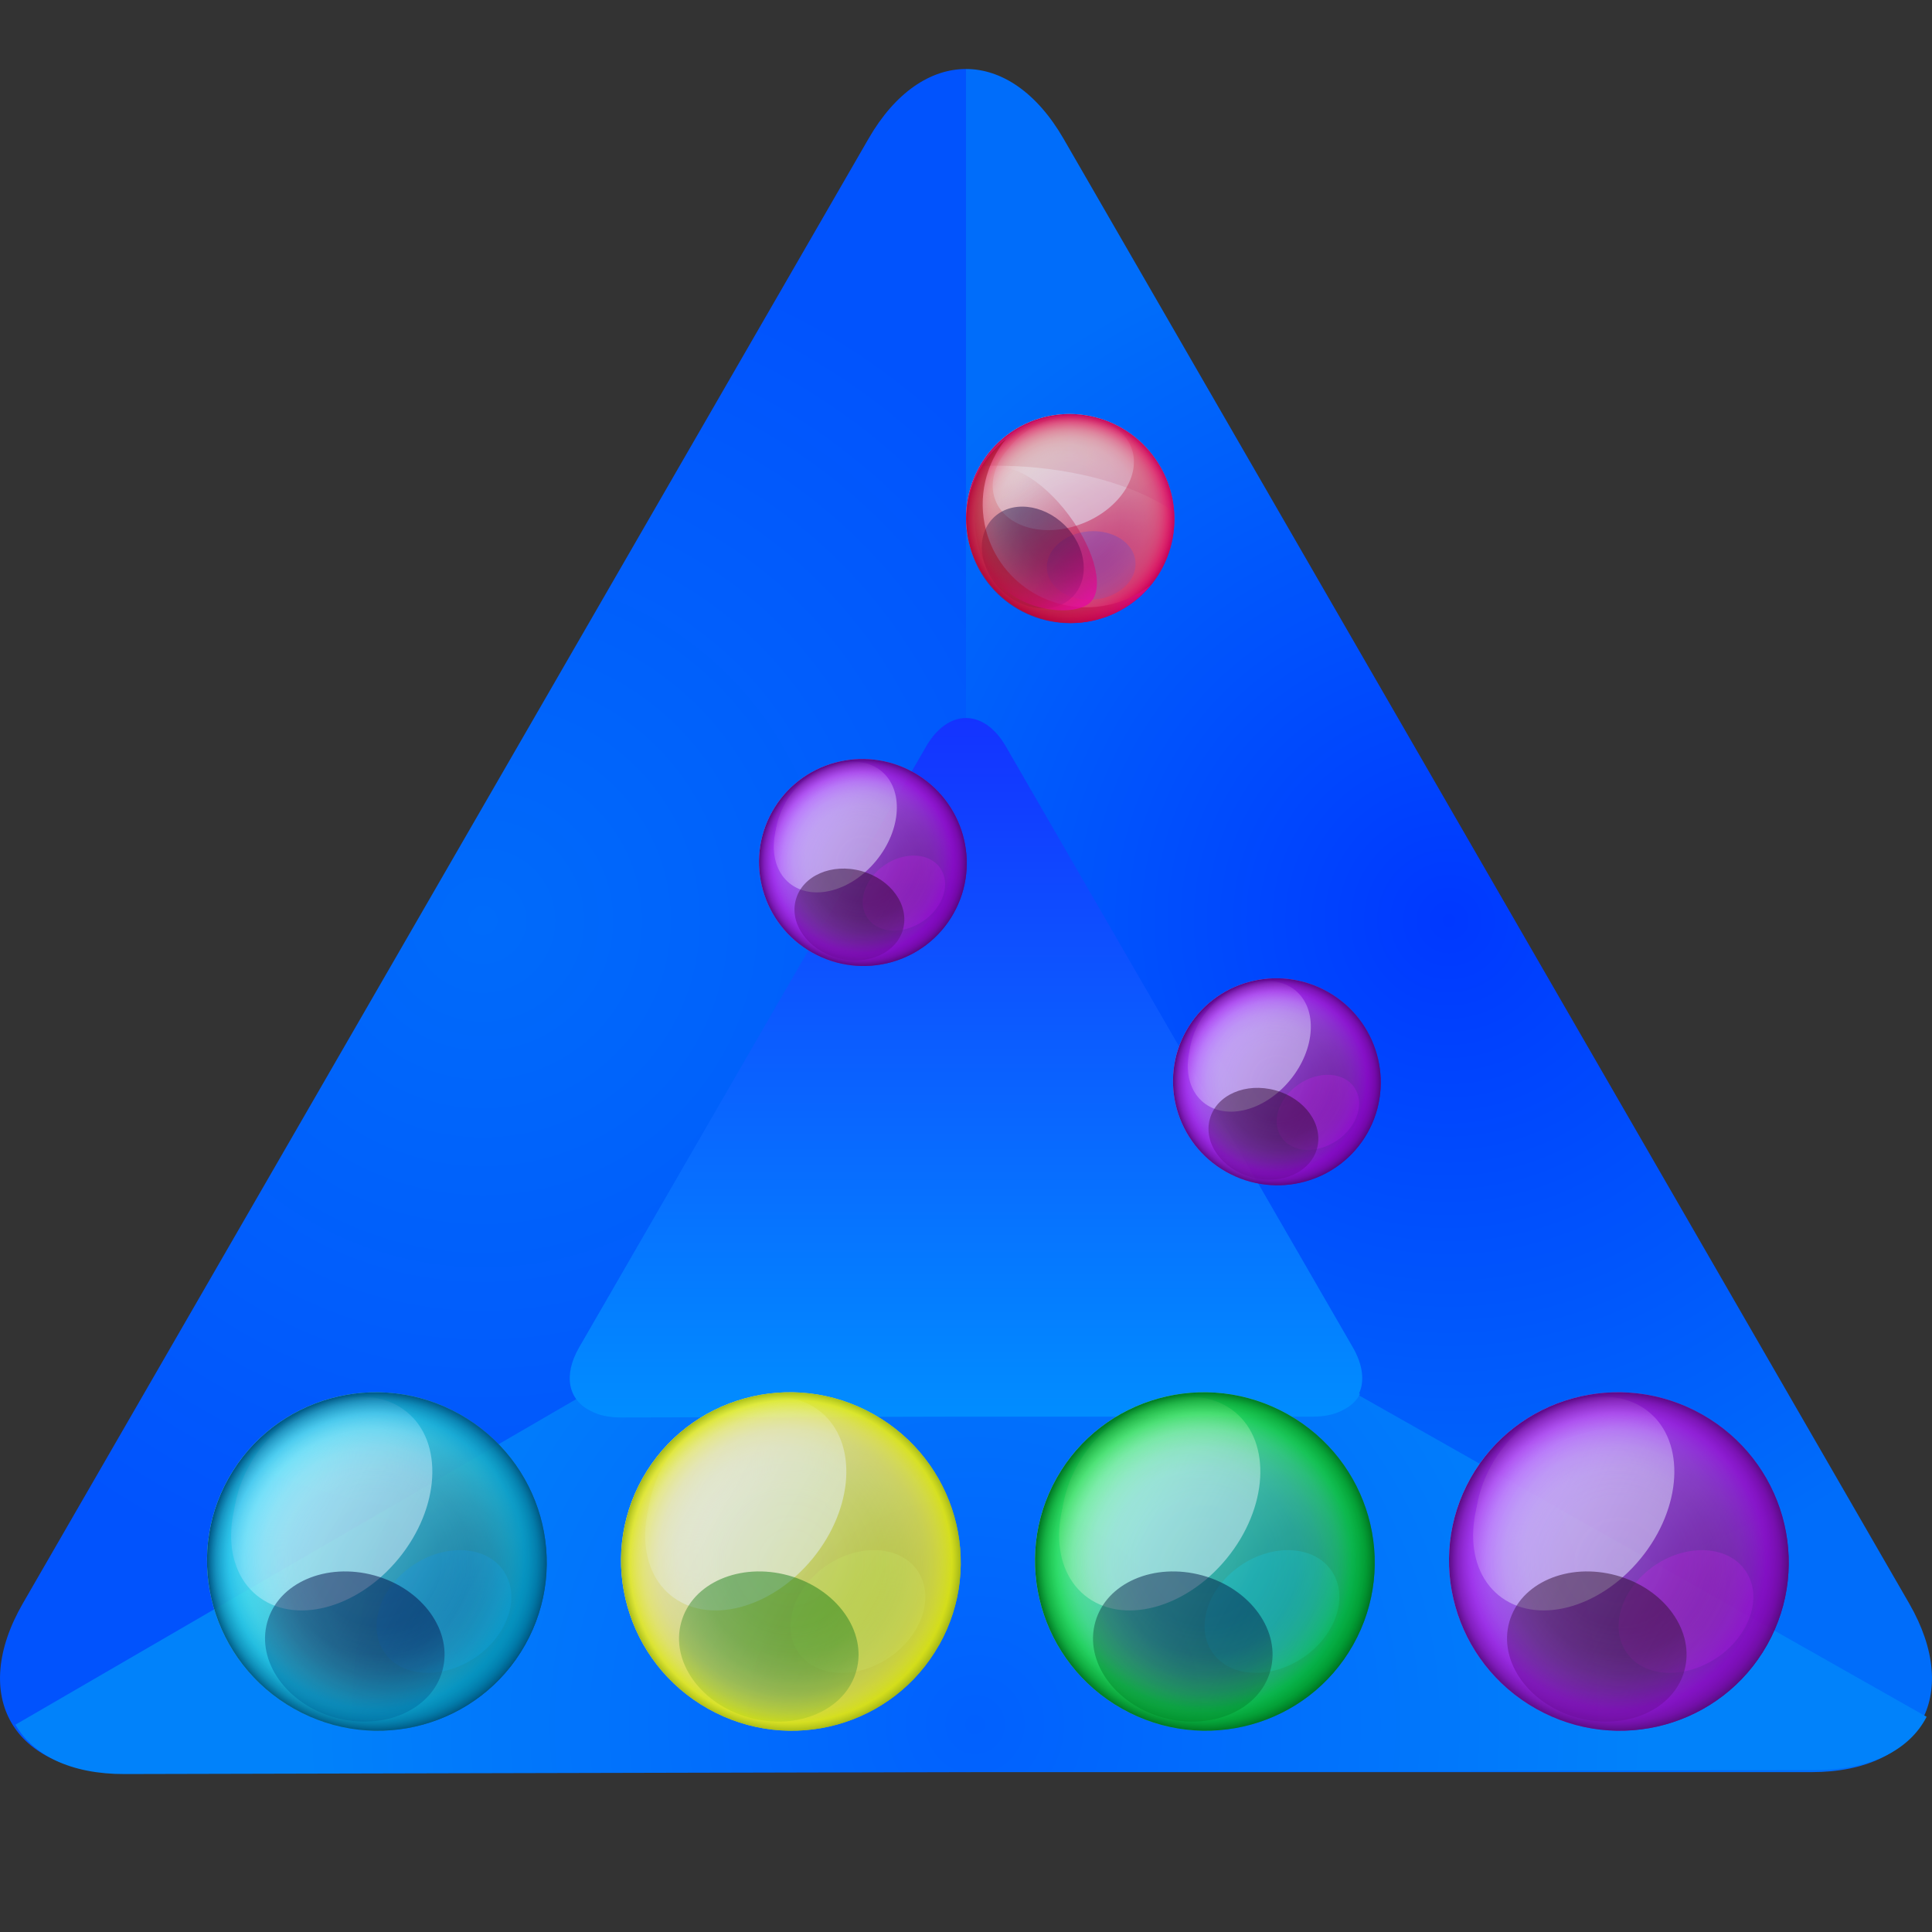 <?xml version="1.0" encoding="utf-8"?>
<svg xmlns="http://www.w3.org/2000/svg" fill="none" height="28" viewBox="0 0 28 28" width="28">
<rect x="0" y="0" width="28" height="28" fill="#333333" stroke="none"/>
<g clip-path="url(#clip0_6340_37449)">
<path d="M27.668 23.236L15.413 2.009C15.024 1.336 14.512 1 14 1V25.683H26.256C27.81 25.683 28.445 24.582 27.668 23.236Z" fill="url(#paint0_radial_6340_37449)"/>
<path d="M0.332 23.236L12.588 2.009C12.976 1.336 13.488 1 14 1V25.683H1.744C0.19 25.683 -0.445 24.582 0.332 23.236Z" fill="url(#paint1_radial_6340_37449)"/>
<path d="M26.316 25.653L1.805 25.711C1.028 25.713 0.48 25.439 0.223 24.996L14 16.998L27.922 24.881C27.68 25.354 27.122 25.651 26.316 25.653Z" fill="url(#paint2_radial_6340_37449)"/>
<path d="M19.607 19.528L14.579 10.82C14.42 10.544 14.21 10.406 14 10.406C13.79 10.406 13.58 10.544 13.421 10.82L8.393 19.528C8.157 19.937 8.239 20.29 8.557 20.446C8.671 20.509 8.82 20.543 8.997 20.543L13.887 20.531H19.027C19.21 20.531 19.363 20.494 19.479 20.427C19.584 20.373 19.663 20.296 19.71 20.202L19.697 20.195C19.777 20.017 19.754 19.783 19.607 19.528H19.607Z" fill="url(#paint3_linear_6340_37449)"/>
<g opacity="0.9">
<path d="M25.61 23.839C26.274 22.66 25.849 21.165 24.663 20.497C23.476 19.829 21.977 20.243 21.313 21.422C20.65 22.601 21.075 24.097 22.261 24.764C23.447 25.432 24.946 25.018 25.61 23.839H25.61Z" fill="url(#paint4_linear_6340_37449)"/>
<g opacity="0.2" style="mix-blend-mode:overlay">
<path d="M24.886 24.023C24.407 24.346 23.816 24.312 23.569 23.944C23.32 23.576 23.503 23.013 23.982 22.687C24.459 22.363 25.05 22.399 25.299 22.767C25.55 23.137 25.366 23.696 24.887 24.023H24.886Z" fill="#FF0AFF"/>
</g>
<g opacity="0.5">
<g style="mix-blend-mode:overlay">
<path d="M23.587 22.416C23.074 23.048 22.262 23.236 21.776 22.838C21.293 22.442 21.319 21.611 21.833 20.982C22.347 20.352 23.157 20.164 23.641 20.561C24.127 20.958 24.102 21.789 23.587 22.416Z" fill="white"/>
</g>
<g style="mix-blend-mode:overlay">
<path d="M23.727 22.493C23.168 23.176 22.287 23.384 21.761 22.951C21.235 22.52 21.261 21.617 21.821 20.932C22.383 20.248 23.261 20.044 23.788 20.474C24.313 20.906 24.288 21.809 23.727 22.493Z" fill="white"/>
</g>
<g style="mix-blend-mode:overlay">
<path d="M23.778 22.587C23.178 23.319 22.257 23.559 21.719 23.12C21.184 22.681 21.236 21.731 21.836 20.996C22.436 20.263 23.358 20.023 23.896 20.463C24.433 20.901 24.378 21.854 23.778 22.587Z" fill="white"/>
</g>
<g style="mix-blend-mode:overlay">
<path d="M23.743 22.418C23.213 23.066 22.377 23.261 21.878 22.853C21.379 22.444 21.404 21.587 21.934 20.938C22.465 20.289 23.3 20.095 23.802 20.504C24.299 20.912 24.271 21.769 23.743 22.418Z" fill="white"/>
</g>
<g style="mix-blend-mode:overlay">
<path d="M23.666 22.032C23.237 22.557 22.56 22.714 22.157 22.384C21.752 22.053 21.773 21.358 22.202 20.834C22.631 20.309 23.306 20.153 23.714 20.483C24.116 20.814 24.095 21.506 23.666 22.032Z" fill="white"/>
</g>
<g style="mix-blend-mode:overlay">
<path d="M23.145 21.984C22.691 22.331 22.104 22.33 21.838 21.979C21.57 21.63 21.723 21.065 22.176 20.717C22.631 20.37 23.214 20.372 23.483 20.722C23.75 21.072 23.598 21.637 23.144 21.984H23.145Z" fill="white"/>
</g>
<g style="mix-blend-mode:overlay">
<path d="M23.145 21.984C22.691 22.331 22.104 22.33 21.838 21.979C21.57 21.63 21.723 21.065 22.176 20.717C22.631 20.37 23.214 20.372 23.483 20.722C23.75 21.072 23.598 21.637 23.144 21.984H23.145Z" fill="white"/>
</g>
<g style="mix-blend-mode:overlay">
<path d="M23.278 22.158C22.761 22.554 22.096 22.551 21.791 22.152C21.487 21.756 21.66 21.114 22.176 20.718C22.694 20.322 23.359 20.326 23.663 20.723C23.966 21.122 23.794 21.766 23.277 22.159L23.278 22.158Z" fill="white"/>
</g>
</g>
<g opacity="0.5" style="mix-blend-mode:overlay">
<path d="M23.428 22.833C24.128 23.026 24.569 23.645 24.411 24.214C24.255 24.783 23.558 25.086 22.857 24.893C22.156 24.699 21.715 24.08 21.873 23.511C22.029 22.941 22.726 22.639 23.428 22.833Z" fill="#330016"/>
</g>
<g style="mix-blend-mode:multiply">
<path d="M25.61 23.839C26.274 22.66 25.849 21.165 24.663 20.497C23.476 19.829 21.977 20.243 21.313 21.422C20.65 22.601 21.075 24.097 22.261 24.764C23.447 25.432 24.946 25.018 25.61 23.839H25.61Z" fill="url(#paint5_radial_6340_37449)"/>
</g>
</g>
<g opacity="0.9">
<path d="M13.819 13.239C14.225 12.518 13.966 11.604 13.24 11.195C12.514 10.787 11.597 11.04 11.192 11.761C10.786 12.482 11.046 13.397 11.771 13.805C12.497 14.213 13.413 13.96 13.819 13.239H13.819Z" fill="url(#paint6_linear_6340_37449)"/>
<g opacity="0.2" style="mix-blend-mode:overlay">
<path d="M13.377 13.351C13.084 13.549 12.722 13.528 12.571 13.303C12.418 13.078 12.531 12.734 12.824 12.535C13.115 12.337 13.477 12.359 13.629 12.584C13.782 12.81 13.67 13.152 13.377 13.351H13.377Z" fill="#FF0AFF"/>
</g>
<g opacity="0.5">
<g style="mix-blend-mode:overlay">
<path d="M12.582 12.369C12.268 12.755 11.772 12.871 11.475 12.627C11.179 12.385 11.195 11.877 11.51 11.492C11.824 11.107 12.319 10.992 12.616 11.234C12.913 11.477 12.897 11.985 12.582 12.369Z" fill="white"/>
</g>
<g style="mix-blend-mode:overlay">
<path d="M12.668 12.416C12.326 12.834 11.787 12.961 11.466 12.696C11.144 12.433 11.16 11.88 11.502 11.461C11.846 11.043 12.383 10.919 12.705 11.181C13.026 11.446 13.011 11.998 12.668 12.416Z" fill="white"/>
</g>
<g style="mix-blend-mode:overlay">
<path d="M12.699 12.473C12.332 12.921 11.769 13.067 11.44 12.799C11.113 12.531 11.145 11.95 11.512 11.5C11.879 11.052 12.443 10.905 12.772 11.174C13.1 11.442 13.066 12.025 12.699 12.473Z" fill="white"/>
</g>
<g style="mix-blend-mode:overlay">
<path d="M12.678 12.37C12.353 12.767 11.842 12.886 11.537 12.636C11.232 12.386 11.247 11.862 11.572 11.465C11.896 11.068 12.407 10.95 12.713 11.2C13.017 11.449 13.001 11.974 12.678 12.37Z" fill="white"/>
</g>
<g style="mix-blend-mode:overlay">
<path d="M12.63 12.134C12.368 12.455 11.954 12.551 11.708 12.349C11.46 12.147 11.473 11.722 11.735 11.401C11.998 11.08 12.411 10.985 12.66 11.187C12.906 11.389 12.893 11.812 12.63 12.134Z" fill="white"/>
</g>
<g style="mix-blend-mode:overlay">
<path d="M12.312 12.105C12.034 12.317 11.675 12.316 11.512 12.102C11.349 11.888 11.442 11.543 11.719 11.33C11.998 11.118 12.354 11.119 12.518 11.333C12.682 11.547 12.589 11.893 12.311 12.105H12.312Z" fill="white"/>
</g>
<g style="mix-blend-mode:overlay">
<path d="M12.312 12.105C12.034 12.317 11.675 12.316 11.512 12.102C11.349 11.888 11.442 11.543 11.719 11.33C11.998 11.118 12.354 11.119 12.518 11.333C12.682 11.547 12.589 11.893 12.311 12.105H12.312Z" fill="white"/>
</g>
<g style="mix-blend-mode:overlay">
<path d="M12.394 12.211C12.078 12.453 11.671 12.451 11.484 12.207C11.298 11.965 11.404 11.573 11.72 11.33C12.036 11.088 12.443 11.091 12.629 11.334C12.814 11.578 12.709 11.972 12.393 12.212L12.394 12.211Z" fill="white"/>
</g>
</g>
<g opacity="0.5" style="mix-blend-mode:overlay">
<path d="M12.485 12.624C12.913 12.742 13.183 13.121 13.087 13.469C12.991 13.816 12.565 14.002 12.136 13.883C11.707 13.765 11.437 13.386 11.534 13.039C11.63 12.69 12.056 12.505 12.485 12.624Z" fill="#330016"/>
</g>
<g style="mix-blend-mode:multiply">
<path d="M13.819 13.239C14.225 12.518 13.966 11.604 13.24 11.195C12.514 10.787 11.597 11.04 11.192 11.761C10.786 12.482 11.046 13.397 11.771 13.805C12.497 14.213 13.413 13.96 13.819 13.239H13.819Z" fill="url(#paint7_radial_6340_37449)"/>
</g>
</g>
<g opacity="0.9">
<path d="M19.819 16.417C20.225 15.696 19.965 14.781 19.24 14.373C18.514 13.965 17.597 14.218 17.192 14.939C16.786 15.659 17.046 16.575 17.771 16.983C18.497 17.391 19.413 17.138 19.819 16.417H19.819Z" fill="url(#paint8_linear_6340_37449)"/>
<g opacity="0.2" style="mix-blend-mode:overlay">
<path d="M19.377 16.529C19.084 16.727 18.722 16.706 18.571 16.481C18.419 16.256 18.531 15.912 18.824 15.713C19.115 15.514 19.477 15.536 19.629 15.761C19.782 15.988 19.67 16.33 19.377 16.529H19.377Z" fill="#FF0AFF"/>
</g>
<g opacity="0.5">
<g style="mix-blend-mode:overlay">
<path d="M18.582 15.547C18.268 15.933 17.772 16.049 17.475 15.805C17.179 15.563 17.195 15.054 17.51 14.669C17.824 14.284 18.32 14.17 18.616 14.412C18.913 14.655 18.897 15.163 18.582 15.547Z" fill="white"/>
</g>
<g style="mix-blend-mode:overlay">
<path d="M18.668 15.594C18.326 16.011 17.787 16.139 17.466 15.874C17.144 15.611 17.16 15.058 17.502 14.639C17.846 14.221 18.383 14.097 18.705 14.359C19.026 14.623 19.011 15.175 18.668 15.594Z" fill="white"/>
</g>
<g style="mix-blend-mode:overlay">
<path d="M18.699 15.651C18.332 16.099 17.769 16.245 17.44 15.977C17.113 15.709 17.145 15.128 17.512 14.678C17.878 14.229 18.443 14.083 18.772 14.352C19.1 14.62 19.066 15.202 18.699 15.651Z" fill="white"/>
</g>
<g style="mix-blend-mode:overlay">
<path d="M18.678 15.548C18.353 15.944 17.842 16.064 17.537 15.814C17.232 15.564 17.247 15.04 17.572 14.643C17.896 14.246 18.407 14.127 18.713 14.378C19.017 14.627 19.001 15.151 18.678 15.548Z" fill="white"/>
</g>
<g style="mix-blend-mode:overlay">
<path d="M18.631 15.312C18.368 15.633 17.954 15.729 17.708 15.527C17.46 15.325 17.473 14.9 17.735 14.579C17.998 14.258 18.41 14.163 18.66 14.364C18.906 14.567 18.893 14.99 18.631 15.312Z" fill="white"/>
</g>
<g style="mix-blend-mode:overlay">
<path d="M18.312 15.283C18.034 15.494 17.675 15.494 17.512 15.28C17.349 15.066 17.442 14.72 17.719 14.508C17.998 14.296 18.354 14.297 18.518 14.511C18.682 14.725 18.589 15.07 18.311 15.283H18.312Z" fill="white"/>
</g>
<g style="mix-blend-mode:overlay">
<path d="M18.312 15.283C18.034 15.494 17.675 15.494 17.512 15.28C17.349 15.066 17.442 14.72 17.719 14.508C17.998 14.296 18.354 14.297 18.518 14.511C18.682 14.725 18.589 15.07 18.311 15.283H18.312Z" fill="white"/>
</g>
<g style="mix-blend-mode:overlay">
<path d="M18.394 15.389C18.078 15.631 17.671 15.629 17.484 15.385C17.298 15.143 17.404 14.75 17.72 14.508C18.036 14.266 18.443 14.269 18.629 14.511C18.814 14.755 18.709 15.149 18.393 15.389L18.394 15.389Z" fill="white"/>
</g>
</g>
<g opacity="0.5" style="mix-blend-mode:overlay">
<path d="M18.485 15.802C18.913 15.92 19.183 16.299 19.087 16.646C18.991 16.994 18.565 17.18 18.136 17.061C17.707 16.943 17.437 16.564 17.534 16.216C17.63 15.867 18.056 15.683 18.485 15.802Z" fill="#330016"/>
</g>
<g style="mix-blend-mode:multiply">
<path d="M19.819 16.417C20.225 15.696 19.965 14.781 19.24 14.373C18.514 13.965 17.597 14.218 17.192 14.939C16.786 15.659 17.046 16.575 17.771 16.983C18.497 17.391 19.413 17.138 19.819 16.417H19.819Z" fill="url(#paint9_radial_6340_37449)"/>
</g>
</g>
<g opacity="0.9">
<path d="M7.61 23.839C8.274 22.66 7.849 21.165 6.663 20.497C5.476 19.829 3.977 20.243 3.313 21.422C2.65 22.601 3.075 24.097 4.261 24.764C5.447 25.432 6.946 25.018 7.61 23.839H7.61Z" fill="url(#paint10_linear_6340_37449)"/>
<g opacity="0.2" style="mix-blend-mode:overlay">
<path d="M6.886 24.023C6.407 24.346 5.816 24.312 5.569 23.944C5.319 23.576 5.503 23.013 5.982 22.687C6.459 22.363 7.05 22.399 7.299 22.767C7.55 23.137 7.366 23.696 6.887 24.023H6.886Z" fill="#0A95FF"/>
</g>
<g opacity="0.5">
<g style="mix-blend-mode:overlay">
<path d="M5.587 22.416C5.074 23.048 4.262 23.236 3.776 22.838C3.293 22.442 3.319 21.611 3.833 20.982C4.347 20.352 5.157 20.164 5.641 20.561C6.127 20.958 6.102 21.789 5.587 22.416Z" fill="white"/>
</g>
<g style="mix-blend-mode:overlay">
<path d="M5.727 22.493C5.168 23.176 4.287 23.384 3.761 22.951C3.235 22.52 3.261 21.617 3.821 20.932C4.383 20.248 5.261 20.044 5.788 20.474C6.313 20.906 6.288 21.809 5.727 22.493Z" fill="white"/>
</g>
<g style="mix-blend-mode:overlay">
<path d="M5.778 22.587C5.178 23.319 4.257 23.559 3.719 23.12C3.184 22.681 3.236 21.731 3.836 20.996C4.436 20.263 5.358 20.023 5.896 20.463C6.433 20.901 6.378 21.854 5.778 22.587Z" fill="white"/>
</g>
<g style="mix-blend-mode:overlay">
<path d="M5.743 22.418C5.213 23.066 4.377 23.261 3.878 22.853C3.379 22.444 3.403 21.587 3.934 20.938C4.465 20.289 5.3 20.095 5.802 20.504C6.298 20.912 6.271 21.769 5.743 22.418Z" fill="white"/>
</g>
<g style="mix-blend-mode:overlay">
<path d="M5.666 22.032C5.237 22.557 4.56 22.714 4.157 22.384C3.752 22.053 3.773 21.358 4.202 20.834C4.631 20.309 5.306 20.153 5.714 20.483C6.116 20.814 6.095 21.506 5.666 22.032Z" fill="white"/>
</g>
<g style="mix-blend-mode:overlay">
<path d="M5.145 21.984C4.691 22.331 4.104 22.33 3.838 21.979C3.57 21.63 3.723 21.065 4.176 20.717C4.631 20.37 5.214 20.372 5.483 20.722C5.75 21.072 5.598 21.637 5.144 21.984H5.145Z" fill="white"/>
</g>
<g style="mix-blend-mode:overlay">
<path d="M5.145 21.984C4.691 22.331 4.104 22.33 3.838 21.979C3.57 21.63 3.723 21.065 4.176 20.717C4.631 20.37 5.214 20.372 5.483 20.722C5.75 21.072 5.598 21.637 5.144 21.984H5.145Z" fill="white"/>
</g>
<g style="mix-blend-mode:overlay">
<path d="M5.278 22.158C4.761 22.554 4.096 22.551 3.791 22.152C3.487 21.756 3.66 21.114 4.176 20.718C4.694 20.322 5.359 20.326 5.663 20.723C5.966 21.122 5.794 21.766 5.277 22.159L5.278 22.158Z" fill="white"/>
</g>
</g>
<g opacity="0.5" style="mix-blend-mode:overlay">
<path d="M5.428 22.833C6.128 23.026 6.569 23.645 6.411 24.214C6.255 24.783 5.559 25.086 4.857 24.893C4.156 24.699 3.715 24.08 3.873 23.511C4.029 22.941 4.726 22.639 5.428 22.833Z" fill="#000033"/>
</g>
<g style="mix-blend-mode:multiply">
<path d="M7.61 23.839C8.274 22.66 7.849 21.165 6.663 20.497C5.476 19.829 3.977 20.243 3.313 21.422C2.65 22.601 3.075 24.097 4.261 24.764C5.447 25.432 6.946 25.018 7.61 23.839H7.61Z" fill="url(#paint11_radial_6340_37449)"/>
</g>
</g>
<g opacity="0.9">
<path d="M13.611 23.839C14.274 22.66 13.849 21.165 12.662 20.497C11.476 19.829 9.977 20.243 9.313 21.422C8.65 22.601 9.075 24.097 10.261 24.764C11.447 25.432 12.946 25.018 13.61 23.839H13.611Z" fill="url(#paint12_linear_6340_37449)"/>
<g opacity="0.2" style="mix-blend-mode:overlay">
<path d="M12.886 24.023C12.407 24.346 11.816 24.312 11.569 23.944C11.319 23.576 11.503 23.013 11.982 22.687C12.459 22.363 13.05 22.399 13.299 22.767C13.55 23.137 13.366 23.696 12.887 24.023H12.886Z" fill="#DDFF57"/>
</g>
<g opacity="0.5">
<g style="mix-blend-mode:overlay">
<path d="M11.586 22.416C11.074 23.048 10.261 23.236 9.776 22.838C9.293 22.442 9.319 21.611 9.833 20.982C10.347 20.352 11.157 20.164 11.641 20.561C12.127 20.958 12.102 21.789 11.586 22.416Z" fill="white"/>
</g>
<g style="mix-blend-mode:overlay">
<path d="M11.727 22.493C11.168 23.176 10.287 23.384 9.761 22.951C9.235 22.52 9.261 21.617 9.821 20.932C10.383 20.248 11.261 20.044 11.788 20.474C12.313 20.906 12.288 21.809 11.727 22.493Z" fill="white"/>
</g>
<g style="mix-blend-mode:overlay">
<path d="M11.778 22.587C11.178 23.319 10.257 23.559 9.719 23.12C9.184 22.681 9.236 21.731 9.836 20.996C10.436 20.263 11.358 20.023 11.896 20.463C12.433 20.901 12.378 21.854 11.778 22.587Z" fill="white"/>
</g>
<g style="mix-blend-mode:overlay">
<path d="M11.743 22.418C11.213 23.066 10.377 23.261 9.878 22.853C9.379 22.444 9.403 21.587 9.934 20.938C10.465 20.289 11.3 20.095 11.802 20.504C12.299 20.912 12.271 21.769 11.743 22.418Z" fill="white"/>
</g>
<g style="mix-blend-mode:overlay">
<path d="M11.666 22.032C11.237 22.557 10.56 22.714 10.157 22.384C9.752 22.053 9.773 21.358 10.202 20.834C10.631 20.309 11.306 20.153 11.714 20.483C12.116 20.814 12.095 21.506 11.666 22.032Z" fill="white"/>
</g>
<g style="mix-blend-mode:overlay">
<path d="M11.145 21.984C10.691 22.331 10.104 22.33 9.838 21.979C9.57 21.63 9.723 21.065 10.176 20.717C10.631 20.37 11.214 20.372 11.483 20.722C11.75 21.072 11.598 21.637 11.144 21.984H11.145Z" fill="white"/>
</g>
<g style="mix-blend-mode:overlay">
<path d="M11.145 21.984C10.691 22.331 10.104 22.33 9.838 21.979C9.57 21.63 9.723 21.065 10.176 20.717C10.631 20.37 11.214 20.372 11.483 20.722C11.75 21.072 11.598 21.637 11.144 21.984H11.145Z" fill="white"/>
</g>
<g style="mix-blend-mode:overlay">
<path d="M11.278 22.158C10.761 22.554 10.096 22.551 9.791 22.152C9.487 21.756 9.66 21.114 10.176 20.718C10.694 20.322 11.359 20.326 11.663 20.723C11.966 21.122 11.794 21.766 11.277 22.159L11.278 22.158Z" fill="white"/>
</g>
</g>
<g opacity="0.5" style="mix-blend-mode:overlay">
<path d="M11.428 22.833C12.127 23.026 12.569 23.645 12.411 24.214C12.255 24.783 11.559 25.086 10.857 24.893C10.156 24.699 9.714 24.08 9.873 23.511C10.029 22.941 10.726 22.639 11.428 22.833Z" fill="#1E8000"/>
</g>
<g style="mix-blend-mode:multiply">
<path d="M13.611 23.839C14.274 22.66 13.849 21.165 12.662 20.497C11.476 19.829 9.977 20.243 9.313 21.422C8.65 22.601 9.075 24.097 10.261 24.764C11.447 25.432 12.946 25.018 13.61 23.839H13.611Z" fill="url(#paint13_radial_6340_37449)"/>
</g>
</g>
<g opacity="0.9">
<path d="M19.61 23.839C20.274 22.66 19.849 21.165 18.663 20.497C17.476 19.829 15.977 20.243 15.313 21.422C14.65 22.601 15.075 24.097 16.261 24.764C17.447 25.432 18.946 25.018 19.61 23.839H19.61Z" fill="url(#paint14_linear_6340_37449)"/>
<g opacity="0.2" style="mix-blend-mode:overlay">
<path d="M18.886 24.023C18.407 24.346 17.816 24.312 17.569 23.944C17.32 23.576 17.503 23.013 17.982 22.687C18.459 22.363 19.05 22.399 19.299 22.767C19.55 23.137 19.366 23.696 18.887 24.023H18.886Z" fill="#0AE6FF"/>
</g>
<g opacity="0.5">
<g style="mix-blend-mode:overlay">
<path d="M17.587 22.416C17.074 23.048 16.262 23.236 15.777 22.838C15.293 22.442 15.319 21.611 15.833 20.982C16.347 20.352 17.157 20.164 17.641 20.561C18.127 20.958 18.102 21.789 17.587 22.416Z" fill="white"/>
</g>
<g style="mix-blend-mode:overlay">
<path d="M17.727 22.493C17.168 23.176 16.287 23.384 15.761 22.951C15.235 22.52 15.261 21.617 15.821 20.932C16.383 20.248 17.261 20.044 17.788 20.474C18.313 20.906 18.288 21.809 17.727 22.493Z" fill="white"/>
</g>
<g style="mix-blend-mode:overlay">
<path d="M17.778 22.587C17.178 23.319 16.257 23.559 15.719 23.12C15.184 22.681 15.236 21.731 15.836 20.996C16.436 20.263 17.358 20.023 17.896 20.463C18.433 20.901 18.378 21.854 17.778 22.587Z" fill="white"/>
</g>
<g style="mix-blend-mode:overlay">
<path d="M17.743 22.418C17.213 23.066 16.377 23.261 15.878 22.853C15.379 22.444 15.403 21.587 15.934 20.938C16.465 20.289 17.3 20.095 17.802 20.504C18.299 20.912 18.271 21.769 17.743 22.418Z" fill="white"/>
</g>
<g style="mix-blend-mode:overlay">
<path d="M17.666 22.032C17.237 22.557 16.56 22.714 16.157 22.384C15.752 22.053 15.773 21.358 16.202 20.834C16.631 20.309 17.306 20.153 17.714 20.483C18.116 20.814 18.095 21.506 17.666 22.032Z" fill="white"/>
</g>
<g style="mix-blend-mode:overlay">
<path d="M17.145 21.984C16.691 22.331 16.104 22.33 15.838 21.979C15.57 21.63 15.723 21.065 16.176 20.717C16.631 20.37 17.214 20.372 17.483 20.722C17.75 21.072 17.598 21.637 17.144 21.984H17.145Z" fill="white"/>
</g>
<g style="mix-blend-mode:overlay">
<path d="M17.145 21.984C16.691 22.331 16.104 22.33 15.838 21.979C15.57 21.63 15.723 21.065 16.176 20.717C16.631 20.37 17.214 20.372 17.483 20.722C17.75 21.072 17.598 21.637 17.144 21.984H17.145Z" fill="white"/>
</g>
<g style="mix-blend-mode:overlay">
<path d="M17.278 22.158C16.761 22.554 16.096 22.551 15.791 22.152C15.487 21.756 15.66 21.114 16.176 20.718C16.694 20.322 17.359 20.326 17.663 20.723C17.966 21.122 17.794 21.766 17.277 22.159L17.278 22.158Z" fill="white"/>
</g>
</g>
<g opacity="0.5" style="mix-blend-mode:overlay">
<path d="M17.428 22.833C18.128 23.026 18.569 23.645 18.411 24.214C18.255 24.783 17.558 25.086 16.857 24.893C16.156 24.699 15.714 24.08 15.873 23.511C16.029 22.941 16.726 22.639 17.428 22.833Z" fill="#001133"/>
</g>
<g style="mix-blend-mode:multiply">
<path d="M19.61 23.839C20.274 22.66 19.849 21.165 18.663 20.497C17.476 19.829 15.977 20.243 15.313 21.422C14.65 22.601 15.075 24.097 16.261 24.764C17.447 25.432 18.946 25.018 19.61 23.839H19.61Z" fill="url(#paint15_radial_6340_37449)"/>
</g>
</g>
<g opacity="0.9">
<path d="M16.302 8.809C17.012 8.375 17.233 7.443 16.796 6.729C16.359 6.014 15.429 5.786 14.719 6.22C14.009 6.654 13.787 7.585 14.224 8.3C14.661 9.015 15.591 9.243 16.301 8.809H16.302Z" fill="url(#paint16_linear_6340_37449)"/>
<g opacity="0.2" style="mix-blend-mode:overlay">
<path d="M15.857 8.69C15.502 8.72 15.196 8.524 15.173 8.252C15.15 7.98 15.417 7.732 15.773 7.701C16.126 7.67 16.433 7.867 16.456 8.139C16.48 8.413 16.213 8.658 15.857 8.691V8.69Z" fill="#0A37FF"/>
</g>
<g opacity="0.5">
<g style="mix-blend-mode:overlay">
<path d="M15.642 7.437C15.177 7.622 14.684 7.48 14.542 7.12C14.402 6.762 14.665 6.323 15.13 6.139C15.596 5.956 16.087 6.098 16.228 6.456C16.37 6.815 16.107 7.254 15.642 7.437Z" fill="white"/>
</g>
<g style="mix-blend-mode:overlay">
<path d="M15.694 7.52C15.188 7.719 14.653 7.566 14.5 7.176C14.347 6.787 14.632 6.309 15.138 6.109C15.645 5.911 16.178 6.065 16.333 6.454C16.485 6.844 16.2 7.321 15.694 7.52V7.52Z" fill="white"/>
</g>
<g style="mix-blend-mode:overlay">
<path d="M15.693 7.585C15.151 7.799 14.584 7.65 14.427 7.253C14.271 6.857 14.584 6.362 15.127 6.148C15.67 5.934 16.237 6.082 16.394 6.48C16.55 6.876 16.235 7.371 15.693 7.585Z" fill="white"/>
</g>
<g style="mix-blend-mode:overlay">
<path d="M15.725 7.485C15.245 7.674 14.738 7.527 14.592 7.159C14.447 6.789 14.718 6.336 15.197 6.146C15.677 5.957 16.184 6.104 16.331 6.474C16.475 6.842 16.203 7.294 15.725 7.485Z" fill="white"/>
</g>
<g style="mix-blend-mode:overlay">
<path d="M15.799 7.255C15.411 7.408 15 7.289 14.883 6.99C14.764 6.69 14.985 6.323 15.373 6.171C15.761 6.018 16.17 6.137 16.29 6.436C16.407 6.735 16.188 7.101 15.799 7.255Z" fill="white"/>
</g>
<g style="mix-blend-mode:overlay">
<path d="M15.534 7.072C15.186 7.122 14.871 6.945 14.833 6.677C14.794 6.409 15.046 6.152 15.393 6.101C15.742 6.051 16.055 6.227 16.095 6.496C16.133 6.764 15.882 7.022 15.534 7.072H15.534Z" fill="white"/>
</g>
<g style="mix-blend-mode:overlay">
<path d="M15.534 7.072C15.186 7.122 14.871 6.945 14.833 6.677C14.794 6.409 15.046 6.152 15.393 6.101C15.742 6.051 16.055 6.227 16.095 6.496C16.133 6.764 15.882 7.022 15.534 7.072H15.534Z" fill="white"/>
</g>
<g style="mix-blend-mode:overlay">
<path d="M15.553 7.205C15.157 7.262 14.8 7.061 14.757 6.755C14.712 6.451 14.997 6.158 15.394 6.1C15.791 6.043 16.147 6.245 16.191 6.549C16.234 6.854 15.949 7.149 15.553 7.205V7.205Z" fill="white"/>
</g>
</g>
<g opacity="0.5" style="mix-blend-mode:overlay">
<path d="M15.431 7.612C15.749 7.926 15.8 8.392 15.544 8.65C15.29 8.909 14.825 8.862 14.506 8.548C14.187 8.234 14.136 7.769 14.392 7.51C14.647 7.251 15.112 7.298 15.431 7.612Z" fill="#000033"/>
</g>
<g style="mix-blend-mode:multiply">
<path d="M16.302 8.809C17.012 8.375 17.233 7.443 16.796 6.729C16.359 6.014 15.429 5.786 14.719 6.22C14.009 6.654 13.787 7.585 14.224 8.3C14.661 9.015 15.591 9.243 16.301 8.809H16.302Z" fill="url(#paint17_radial_6340_37449)"/>
</g>
<path d="M14.055 7.915C14.264 8.715 15.086 9.193 15.892 8.982C16.214 8.898 16.484 8.717 16.679 8.478C16.521 8.603 16.335 8.698 16.127 8.752C15.322 8.962 14.499 8.485 14.29 7.684C14.165 7.204 14.289 6.717 14.583 6.358C14.126 6.717 13.9 7.321 14.055 7.915Z" fill="url(#paint18_linear_6340_37449)" opacity="0.5" style="mix-blend-mode:screen"/>
<g style="mix-blend-mode:multiply">
<path d="M15.777 8.751C16.016 8.573 15.888 7.999 15.492 7.468C15.096 6.936 14.582 6.651 14.344 6.828C14.106 7.006 13.989 7.823 14.384 8.354C14.78 8.885 15.539 8.929 15.777 8.751V8.751Z" fill="url(#paint19_linear_6340_37449)" opacity="0.8" style="mix-blend-mode:screen"/>
</g>
<path d="M14.874 6.765C15.768 6.83 16.546 7.083 17.016 7.419C17.009 7.331 16.995 7.241 16.971 7.152C16.762 6.352 15.94 5.874 15.134 6.085C14.742 6.187 14.426 6.434 14.229 6.753C14.437 6.746 14.652 6.749 14.873 6.765H14.874Z" fill="url(#paint20_linear_6340_37449)" opacity="0.1" style="mix-blend-mode:screen"/>
</g>
</g>
<defs>
<radialGradient cx="0" cy="0" gradientTransform="translate(21 13.341) scale(10.033)" gradientUnits="userSpaceOnUse" id="paint0_radial_6340_37449" r="1">
<stop stop-color="#0038FF"/>
<stop offset="1" stop-color="#006DFA"/>
</radialGradient>
<radialGradient cx="0" cy="0" gradientTransform="translate(7 13.341) rotate(180) scale(10.033)" gradientUnits="userSpaceOnUse" id="paint1_radial_6340_37449" r="1">
<stop stop-color="#006BFA"/>
<stop offset="1" stop-color="#0153FD"/>
</radialGradient>
<radialGradient cx="0" cy="0" gradientTransform="translate(14.121 25.022) rotate(59.86) scale(9.828)" gradientUnits="userSpaceOnUse" id="paint2_radial_6340_37449" r="1">
<stop stop-color="#0160FE"/>
<stop offset="1" stop-color="#0182FA"/>
</radialGradient>
<linearGradient gradientUnits="userSpaceOnUse" id="paint3_linear_6340_37449" x1="14" x2="14" y1="10.406" y2="20.543">
<stop stop-color="#1433FF"/>
<stop offset="1" stop-color="#018DFF"/>
</linearGradient>
<linearGradient gradientUnits="userSpaceOnUse" id="paint4_linear_6340_37449" x1="25.607" x2="21.311" y1="23.84" y2="21.422">
<stop stop-color="#640076"/>
<stop offset="1" stop-color="#C47BFF"/>
</linearGradient>
<radialGradient cx="0" cy="0" gradientTransform="translate(23.459 22.631) rotate(-150.63) scale(2.457)" gradientUnits="userSpaceOnUse" id="paint5_radial_6340_37449" r="1">
<stop stop-color="#C47BFF" stop-opacity="0"/>
<stop offset="0.38" stop-color="#C275FF" stop-opacity="0.02"/>
<stop offset="0.55" stop-color="#BF64FF" stop-opacity="0.08"/>
<stop offset="0.67" stop-color="#B947FF" stop-opacity="0.19"/>
<stop offset="0.78" stop-color="#B61FFF" stop-opacity="0.35"/>
<stop offset="0.87" stop-color="#AC00E9" stop-opacity="0.55"/>
<stop offset="0.95" stop-color="#8600A9" stop-opacity="0.8"/>
<stop offset="1" stop-color="#640076"/>
</radialGradient>
<linearGradient gradientUnits="userSpaceOnUse" id="paint6_linear_6340_37449" x1="13.817" x2="11.19" y1="13.239" y2="11.761">
<stop stop-color="#640076"/>
<stop offset="1" stop-color="#C47BFF"/>
</linearGradient>
<radialGradient cx="0" cy="0" gradientTransform="translate(12.504 12.5) rotate(-150.63) scale(1.502)" gradientUnits="userSpaceOnUse" id="paint7_radial_6340_37449" r="1">
<stop stop-color="#C47BFF" stop-opacity="0"/>
<stop offset="0.38" stop-color="#C275FF" stop-opacity="0.02"/>
<stop offset="0.55" stop-color="#BF64FF" stop-opacity="0.08"/>
<stop offset="0.67" stop-color="#B947FF" stop-opacity="0.19"/>
<stop offset="0.78" stop-color="#B61FFF" stop-opacity="0.35"/>
<stop offset="0.87" stop-color="#AC00E9" stop-opacity="0.55"/>
<stop offset="0.95" stop-color="#8600A9" stop-opacity="0.8"/>
<stop offset="1" stop-color="#640076"/>
</radialGradient>
<linearGradient gradientUnits="userSpaceOnUse" id="paint8_linear_6340_37449" x1="19.817" x2="17.19" y1="16.417" y2="14.938">
<stop stop-color="#640076"/>
<stop offset="1" stop-color="#C47BFF"/>
</linearGradient>
<radialGradient cx="0" cy="0" gradientTransform="translate(18.504 15.678) rotate(-150.63) scale(1.502)" gradientUnits="userSpaceOnUse" id="paint9_radial_6340_37449" r="1">
<stop stop-color="#C47BFF" stop-opacity="0"/>
<stop offset="0.38" stop-color="#C275FF" stop-opacity="0.02"/>
<stop offset="0.55" stop-color="#BF64FF" stop-opacity="0.08"/>
<stop offset="0.67" stop-color="#B947FF" stop-opacity="0.19"/>
<stop offset="0.78" stop-color="#B61FFF" stop-opacity="0.35"/>
<stop offset="0.87" stop-color="#AC00E9" stop-opacity="0.55"/>
<stop offset="0.95" stop-color="#8600A9" stop-opacity="0.8"/>
<stop offset="1" stop-color="#640076"/>
</radialGradient>
<linearGradient gradientUnits="userSpaceOnUse" id="paint10_linear_6340_37449" x1="7.607" x2="3.311" y1="23.84" y2="21.422">
<stop stop-color="#005576"/>
<stop offset="1" stop-color="#7BFFFD"/>
</linearGradient>
<radialGradient cx="0" cy="0" gradientTransform="translate(5.459 22.631) rotate(-150.63) scale(2.457)" gradientUnits="userSpaceOnUse" id="paint11_radial_6340_37449" r="1">
<stop stop-color="#7BFFFD" stop-opacity="0"/>
<stop offset="0.38" stop-color="#75FFFD" stop-opacity="0.02"/>
<stop offset="0.55" stop-color="#64FBFF" stop-opacity="0.08"/>
<stop offset="0.67" stop-color="#47F5FF" stop-opacity="0.19"/>
<stop offset="0.78" stop-color="#24E4FA" stop-opacity="0.35"/>
<stop offset="0.87" stop-color="#04BEE5" stop-opacity="0.55"/>
<stop offset="0.95" stop-color="#0082A9" stop-opacity="0.8"/>
<stop offset="1" stop-color="#005576"/>
</radialGradient>
<linearGradient gradientUnits="userSpaceOnUse" id="paint12_linear_6340_37449" x1="13.607" x2="9.311" y1="23.84" y2="21.422">
<stop stop-color="#B9C300"/>
<stop offset="1" stop-color="#FFF1C8"/>
</linearGradient>
<radialGradient cx="0" cy="0" gradientTransform="translate(11.459 22.631) rotate(-150.63) scale(2.457)" gradientUnits="userSpaceOnUse" id="paint13_radial_6340_37449" r="1">
<stop stop-color="#FFF1C8" stop-opacity="0"/>
<stop offset="0.38" stop-color="#FFF0C2" stop-opacity="0.02"/>
<stop offset="0.55" stop-color="#FFEEB1" stop-opacity="0.08"/>
<stop offset="0.67" stop-color="#FFEC94" stop-opacity="0.19"/>
<stop offset="0.78" stop-color="#FFEC6C" stop-opacity="0.35"/>
<stop offset="0.87" stop-color="#FFF337" stop-opacity="0.55"/>
<stop offset="0.95" stop-color="#F6F400" stop-opacity="0.8"/>
<stop offset="1" stop-color="#B9C300"/>
</radialGradient>
<linearGradient gradientUnits="userSpaceOnUse" id="paint14_linear_6340_37449" x1="19.607" x2="15.31" y1="23.84" y2="21.422">
<stop stop-color="#007670"/>
<stop offset="1" stop-color="#7BFFD1"/>
</linearGradient>
<radialGradient cx="0" cy="0" gradientTransform="translate(17.459 22.631) rotate(-150.63) scale(2.457)" gradientUnits="userSpaceOnUse" id="paint15_radial_6340_37449" r="1">
<stop stop-color="#95FF7B" stop-opacity="0"/>
<stop offset="0.38" stop-color="#90FF75" stop-opacity="0.02"/>
<stop offset="0.55" stop-color="#7DFF64" stop-opacity="0.08"/>
<stop offset="0.67" stop-color="#5FFF47" stop-opacity="0.19"/>
<stop offset="0.78" stop-color="#34FA24" stop-opacity="0.35"/>
<stop offset="0.87" stop-color="#07E504" stop-opacity="0.55"/>
<stop offset="0.95" stop-color="#00A908" stop-opacity="0.8"/>
<stop offset="1" stop-color="#00760C"/>
</radialGradient>
<linearGradient gradientUnits="userSpaceOnUse" id="paint16_linear_6340_37449" x1="16.302" x2="14.72" y1="8.809" y2="6.22">
<stop stop-color="#D0004B"/>
<stop offset="1" stop-color="#FFE8C8"/>
</linearGradient>
<radialGradient cx="0" cy="0" gradientTransform="translate(15.511 7.515) rotate(-121.44) scale(1.512)" gradientUnits="userSpaceOnUse" id="paint17_radial_6340_37449" r="1">
<stop stop-color="#FFE8C8" stop-opacity="0"/>
<stop offset="0.34" stop-color="#FFE5C5" stop-opacity="0.01"/>
<stop offset="0.49" stop-color="#FFDDBD" stop-opacity="0.05"/>
<stop offset="0.6" stop-color="#FFCCAF" stop-opacity="0.12"/>
<stop offset="0.7" stop-color="#FFAF9D" stop-opacity="0.22"/>
<stop offset="0.78" stop-color="#FF8684" stop-opacity="0.35"/>
<stop offset="0.85" stop-color="#FF5970" stop-opacity="0.51"/>
<stop offset="0.92" stop-color="#FF245C" stop-opacity="0.7"/>
<stop offset="0.98" stop-color="#E8004E" stop-opacity="0.91"/>
<stop offset="1" stop-color="#D0004B"/>
</radialGradient>
<linearGradient gradientUnits="userSpaceOnUse" id="paint18_linear_6340_37449" x1="16.686" x2="14.003" y1="7.715" y2="7.687">
<stop offset="0.03" stop-color="#FB0092"/>
<stop offset="0.08" stop-color="#F10079"/>
<stop offset="0.21" stop-color="#DD0049"/>
<stop offset="0.34" stop-color="#CD0028"/>
<stop offset="0.48" stop-color="#BF0015"/>
<stop offset="0.63" stop-color="#B70008"/>
<stop offset="0.8" stop-color="#B10002"/>
<stop offset="1" stop-color="#B00000"/>
</linearGradient>
<linearGradient gradientUnits="userSpaceOnUse" id="paint19_linear_6340_37449" x1="15.838" x2="14.403" y1="8.723" y2="6.798">
<stop offset="0.03" stop-color="#FB0092"/>
<stop offset="0.19" stop-color="#E70060" stop-opacity="0.76"/>
<stop offset="0.39" stop-color="#D40035" stop-opacity="0.49"/>
<stop offset="0.58" stop-color="#C3001B" stop-opacity="0.28"/>
<stop offset="0.75" stop-color="#B8000C" stop-opacity="0.13"/>
<stop offset="0.9" stop-color="#B10003" stop-opacity="0.03"/>
<stop offset="1" stop-color="#B00000" stop-opacity="0"/>
</linearGradient>
<linearGradient gradientUnits="userSpaceOnUse" id="paint20_linear_6340_37449" x1="17.021" x2="14.825" y1="6.738" y2="6.715">
<stop stop-color="#FB0092"/>
<stop offset="0.05" stop-color="#F10079"/>
<stop offset="0.18" stop-color="#DD0049"/>
<stop offset="0.32" stop-color="#CD0028"/>
<stop offset="0.47" stop-color="#BF0015"/>
<stop offset="0.62" stop-color="#B70008"/>
<stop offset="0.79" stop-color="#B10002"/>
<stop offset="1" stop-color="#B00000"/>
</linearGradient>
<clipPath id="clip0_6340_37449">
<rect fill="white" height="24.712" transform="translate(0 1)" width="28"/>
</clipPath>
</defs>
</svg>